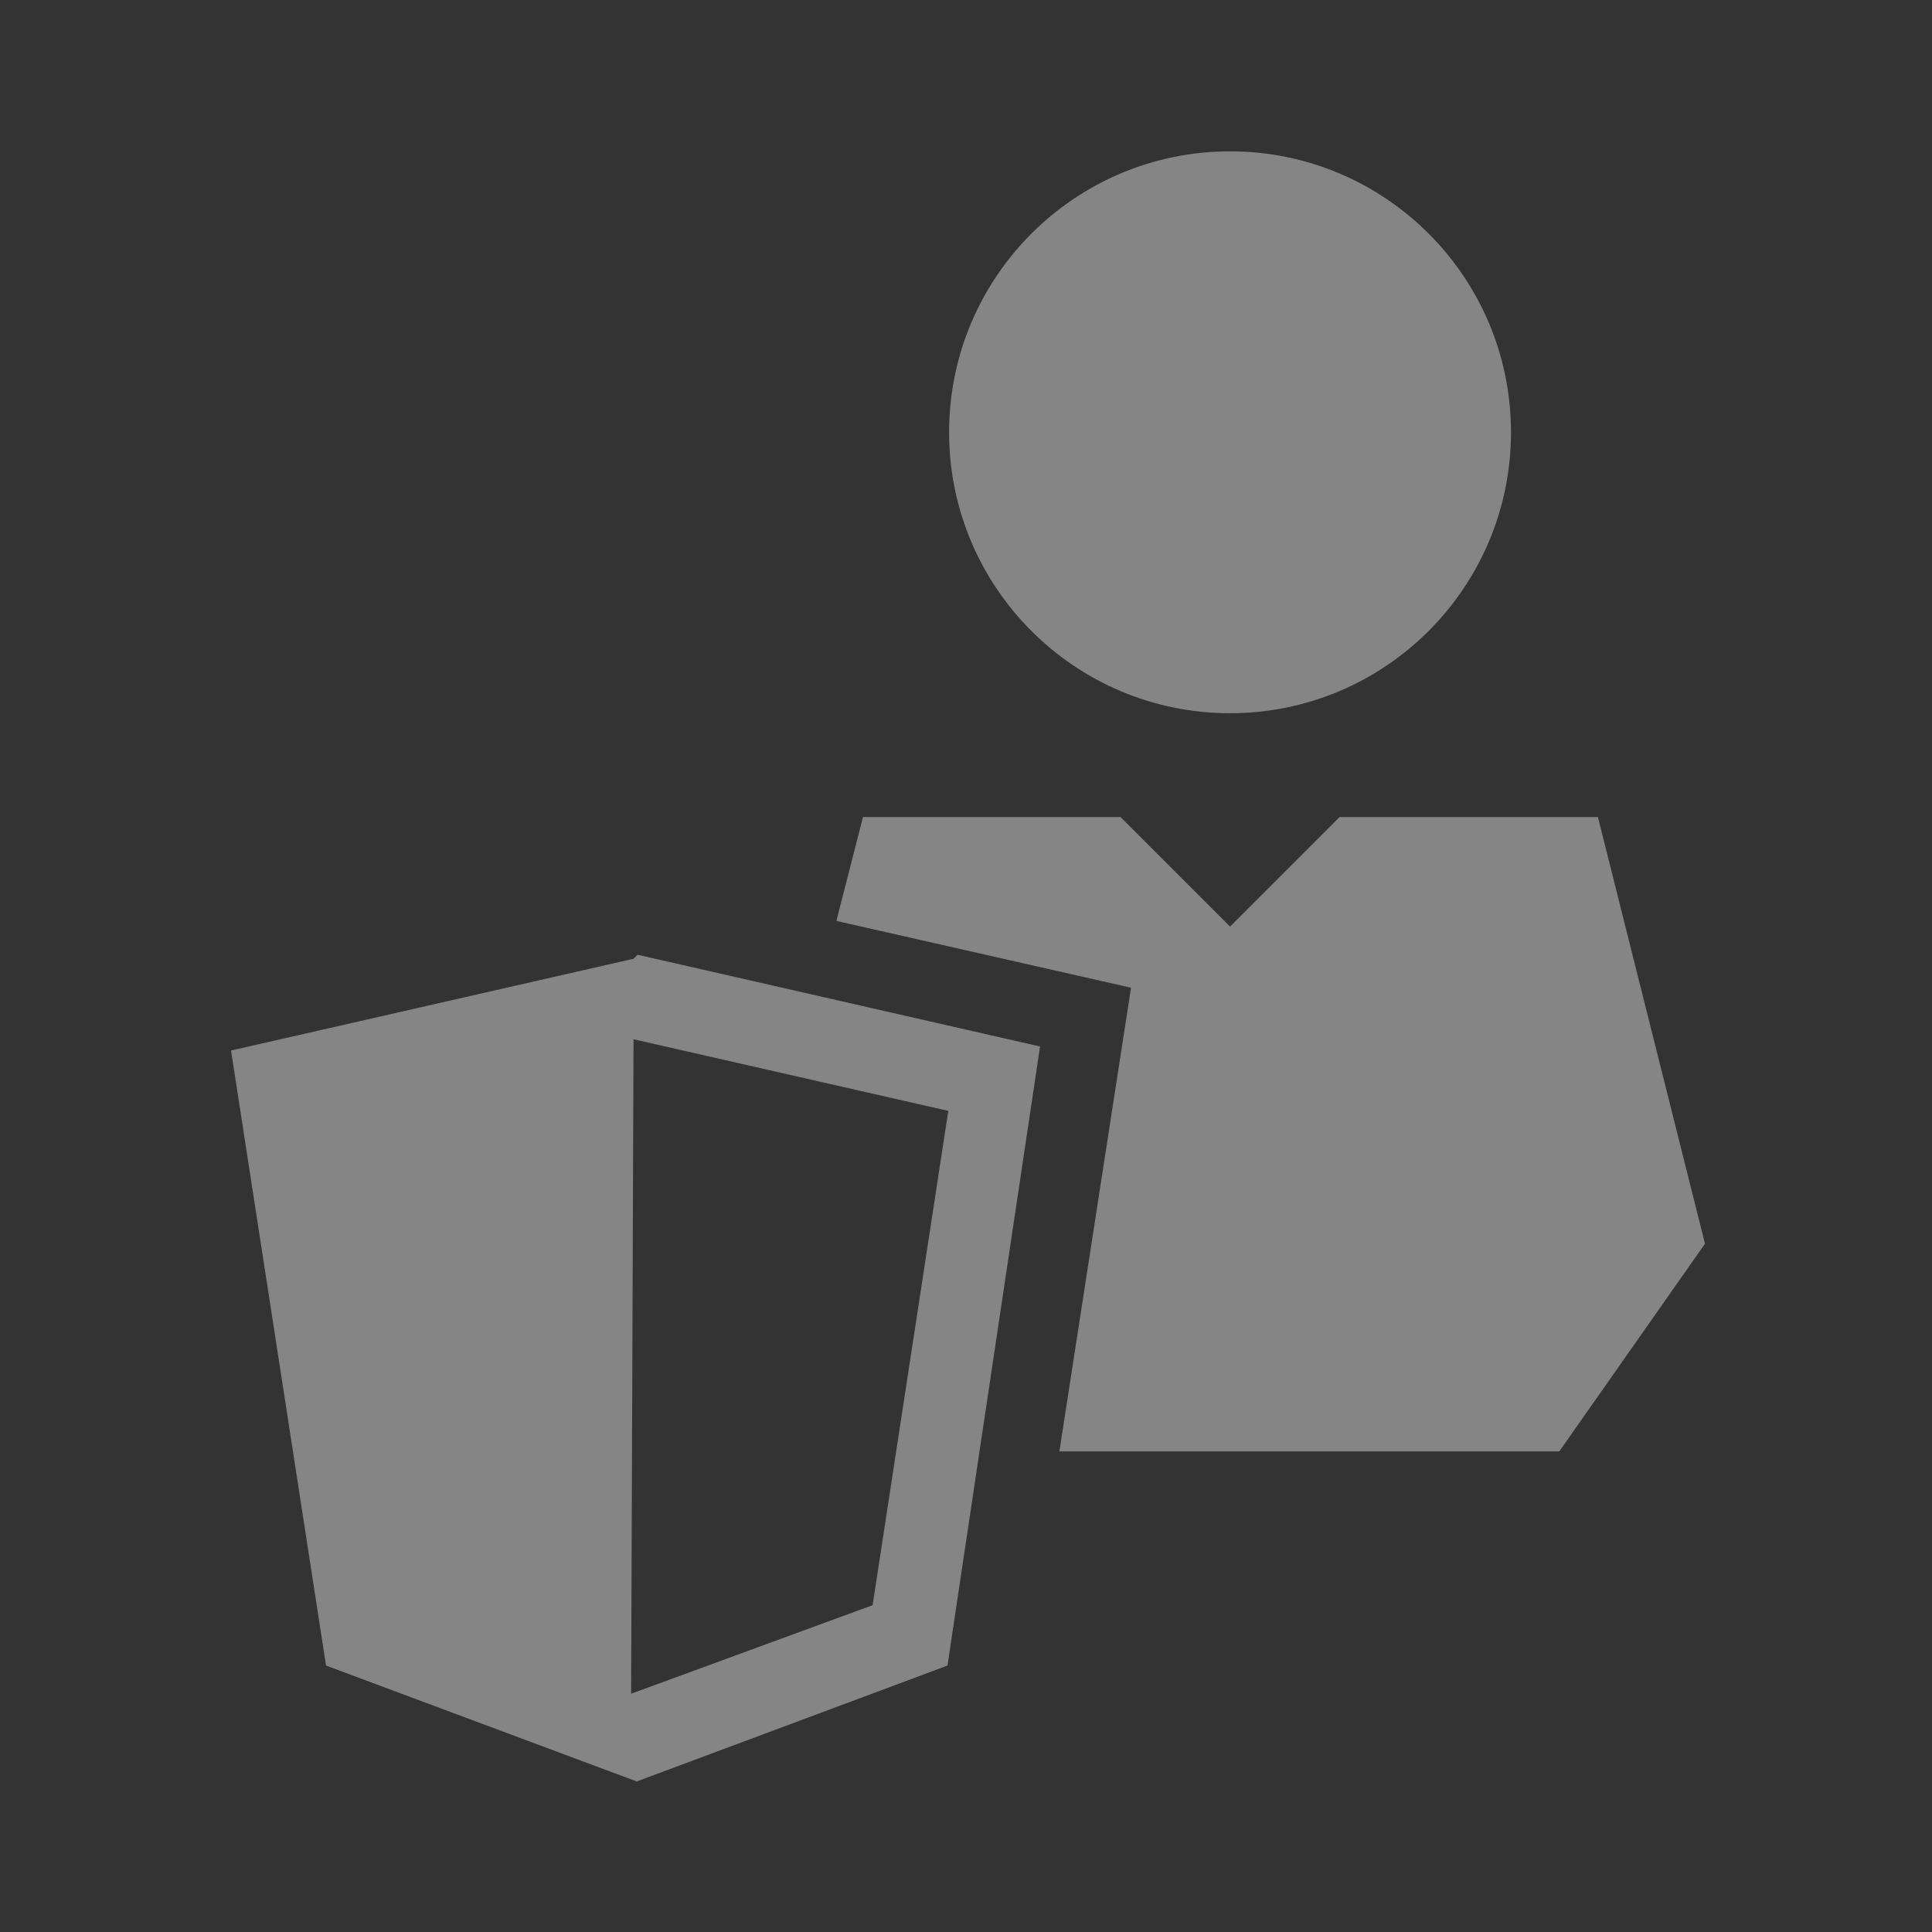 <svg width="24" height="24" viewBox="0 0 24 24" fill="none" xmlns="http://www.w3.org/2000/svg"><rect x="0" y="0" width="24" height="24" fill="#333333" stroke="none"/><g clip-path="url(#clip0_66_32270)"><path d="M15.28 8.86C17.207 8.86 18.77 7.297 18.77 5.37C18.77 3.443 17.207 1.88 15.28 1.88C13.353 1.88 11.79 3.443 11.79 5.37C11.79 7.297 13.353 8.86 15.28 8.86Z" fill="white" fill-opacity="0.4"/><path fill-rule="evenodd" clip-rule="evenodd" d="M19.85 10.15H16.64L15.28 11.51L13.92 10.15H10.72L10.39 11.44L14.05 12.27L13.16 18.03H19.37L21.18 15.45L19.85 10.15Z" fill="white" fill-opacity="0.4"/><path d="M7.87 12.91L11.78 13.8L10.84 19.94L7.84 21.04L7.87 12.91ZM7.87 11.91L2.87 13.05L4.05 20.69L7.91 22.13L11.77 20.69L12.92 13L7.92 11.86L7.87 11.91Z" fill="white" fill-opacity="0.4"/></g><defs><clipPath id="clip0_66_32270"><rect width="24" height="24" fill="white"/></clipPath></defs></svg>